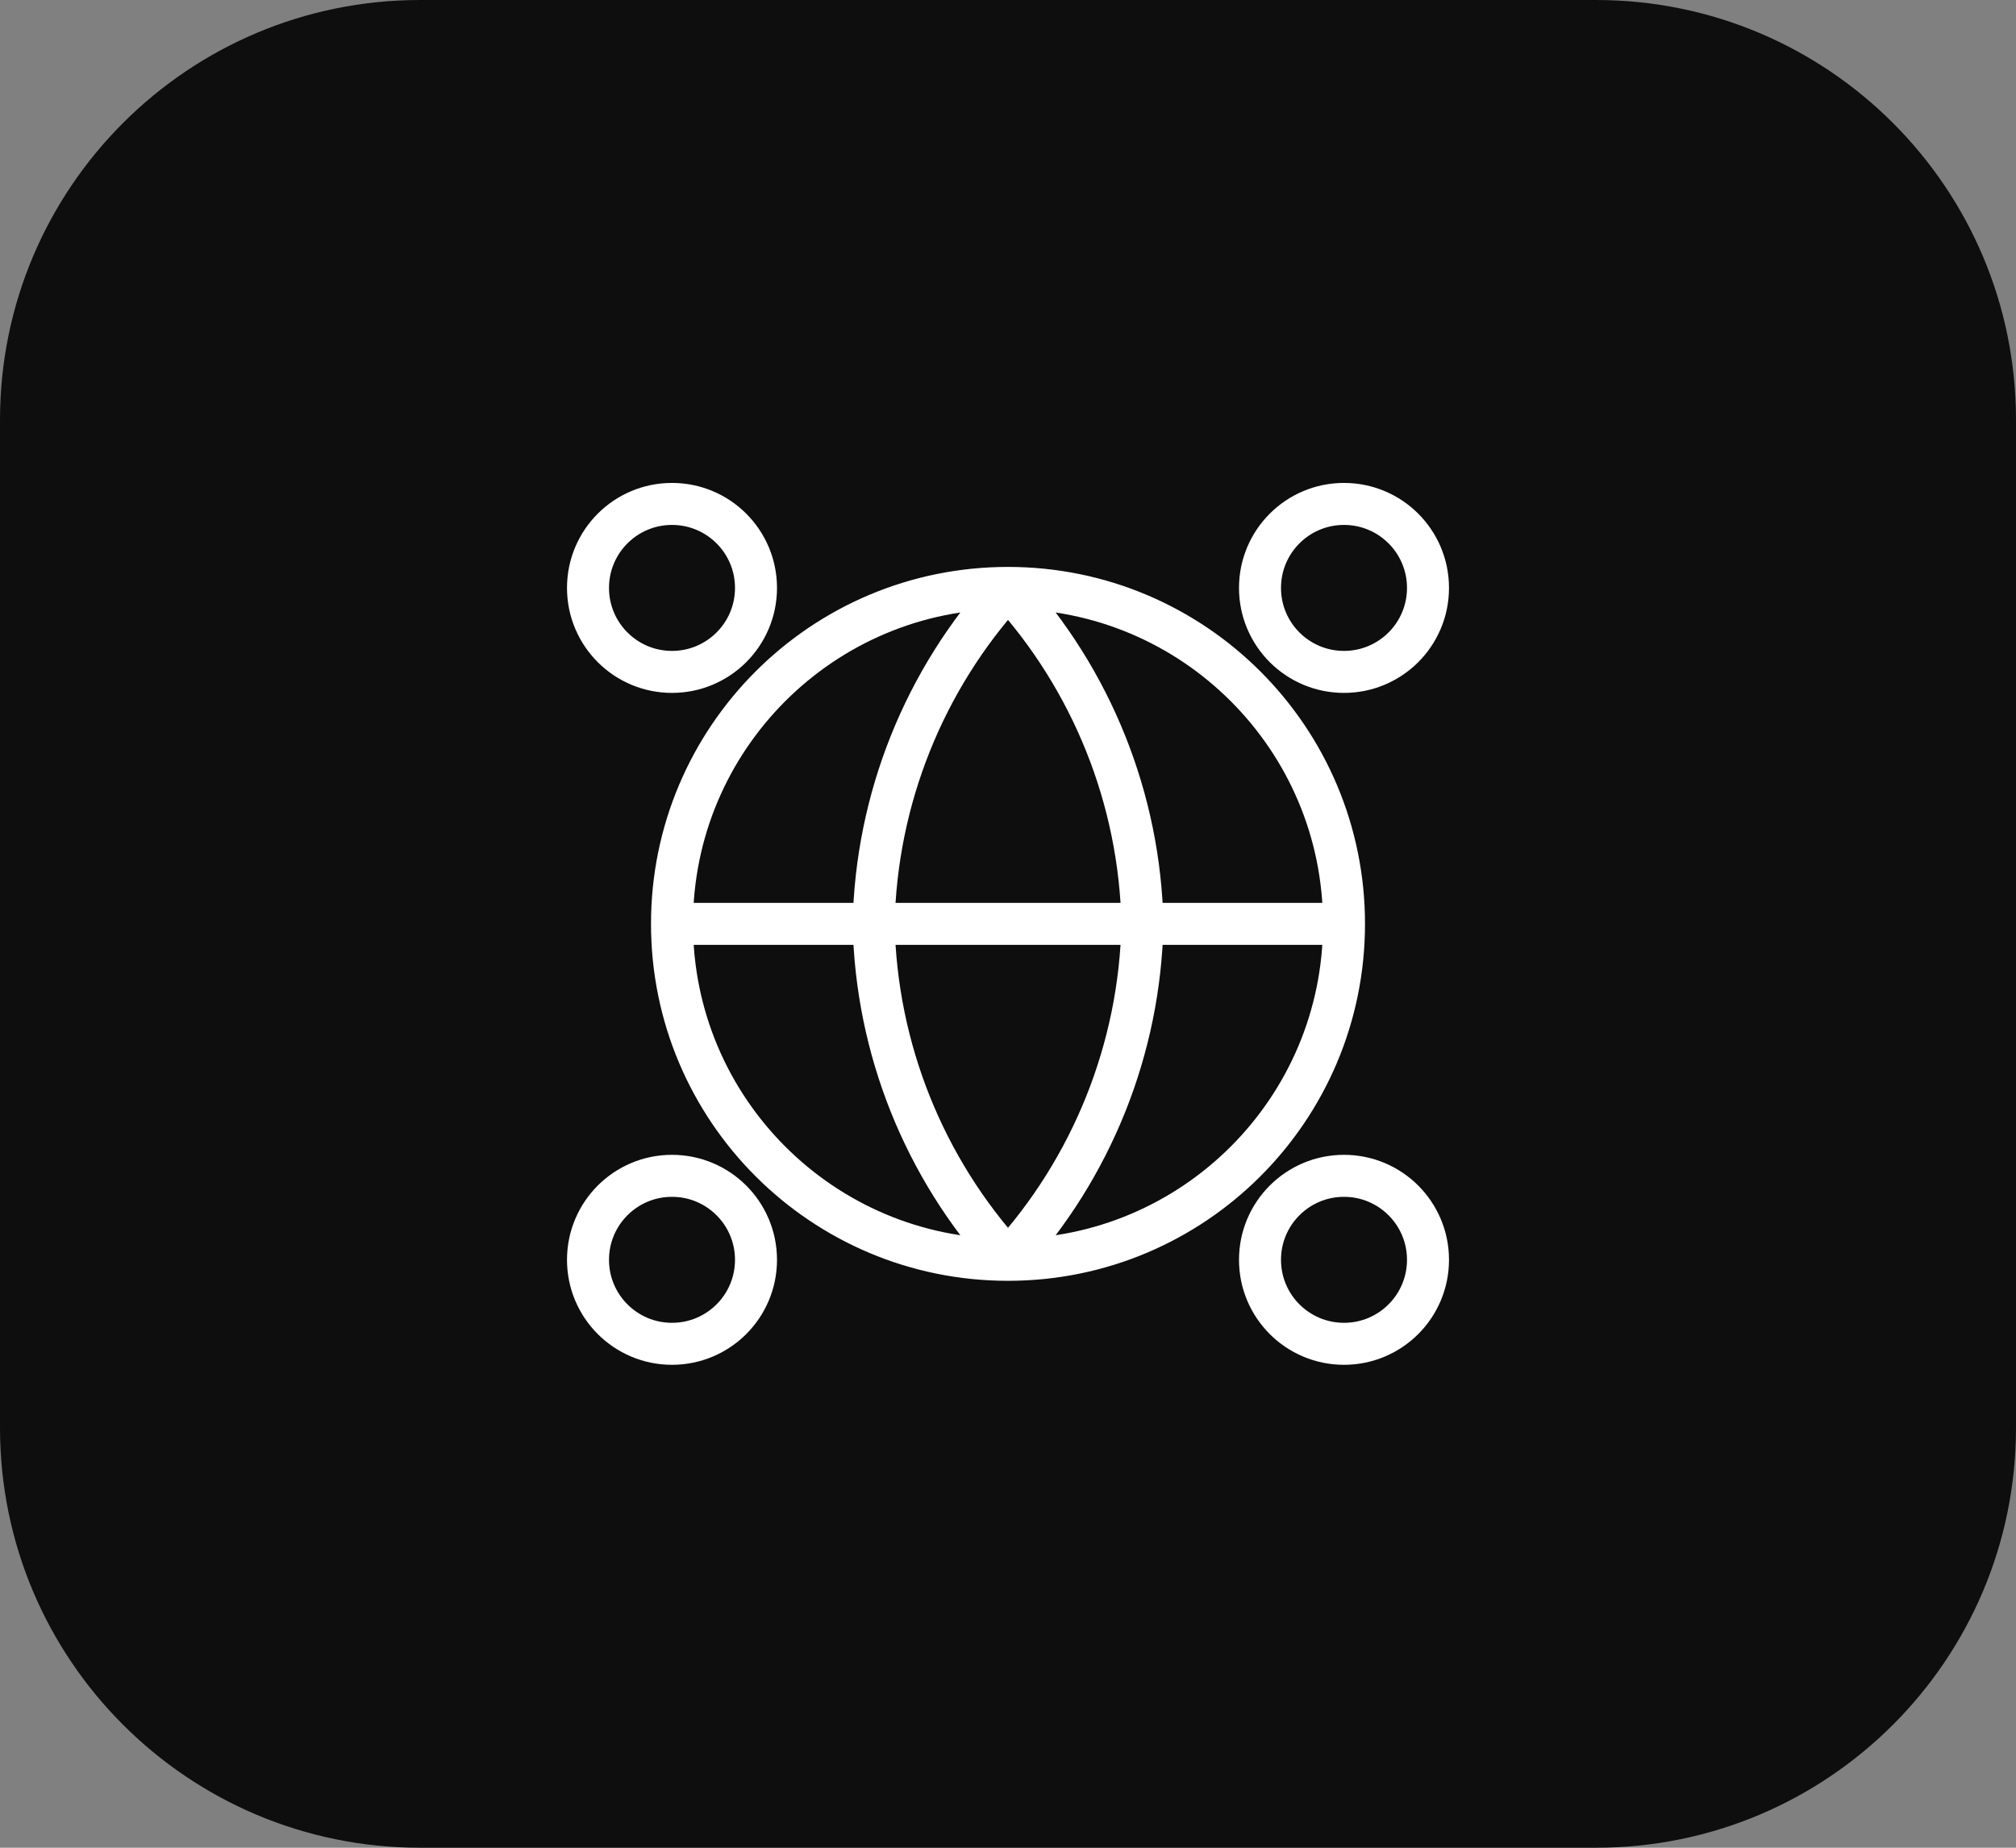 <?xml version="1.0" encoding="UTF-8"?> <svg xmlns="http://www.w3.org/2000/svg" width="48" height="44" viewBox="0 0 48 44" fill="none"><rect x="0" y="0" width="48" height="44" fill="#808080" stroke="none"/><path d="M0 10C0 4.477 4.477 0 10 0H38C43.523 0 48 4.477 48 10V34C48 39.523 43.523 44 38 44H10C4.477 44 0 39.523 0 34V10Z" fill="#0E0E0E"></path><path d="M32 22C32 26.418 28.418 30 24 30M32 22C32 17.582 28.418 14 24 14M32 22H16M24 30C19.582 30 16 26.418 16 22M24 30C26.001 27.809 27.139 24.966 27.201 22C27.139 19.034 26.001 16.191 24 14M24 30C21.999 27.809 20.862 24.966 20.801 22C20.862 19.034 21.999 16.191 24 14M16 22C16 17.582 19.582 14 24 14M18 30C18 31.105 17.105 32 16 32C14.895 32 14 31.105 14 30C14 28.895 14.895 28 16 28C17.105 28 18 28.895 18 30ZM34 30C34 31.105 33.105 32 32 32C30.895 32 30 31.105 30 30C30 28.895 30.895 28 32 28C33.105 28 34 28.895 34 30ZM18 14C18 15.105 17.105 16 16 16C14.895 16 14 15.105 14 14C14 12.895 14.895 12 16 12C17.105 12 18 12.895 18 14ZM34 14C34 15.105 33.105 16 32 16C30.895 16 30 15.105 30 14C30 12.895 30.895 12 32 12C33.105 12 34 12.895 34 14Z" stroke="white" stroke-linecap="round" stroke-linejoin="round"></path></svg> 
